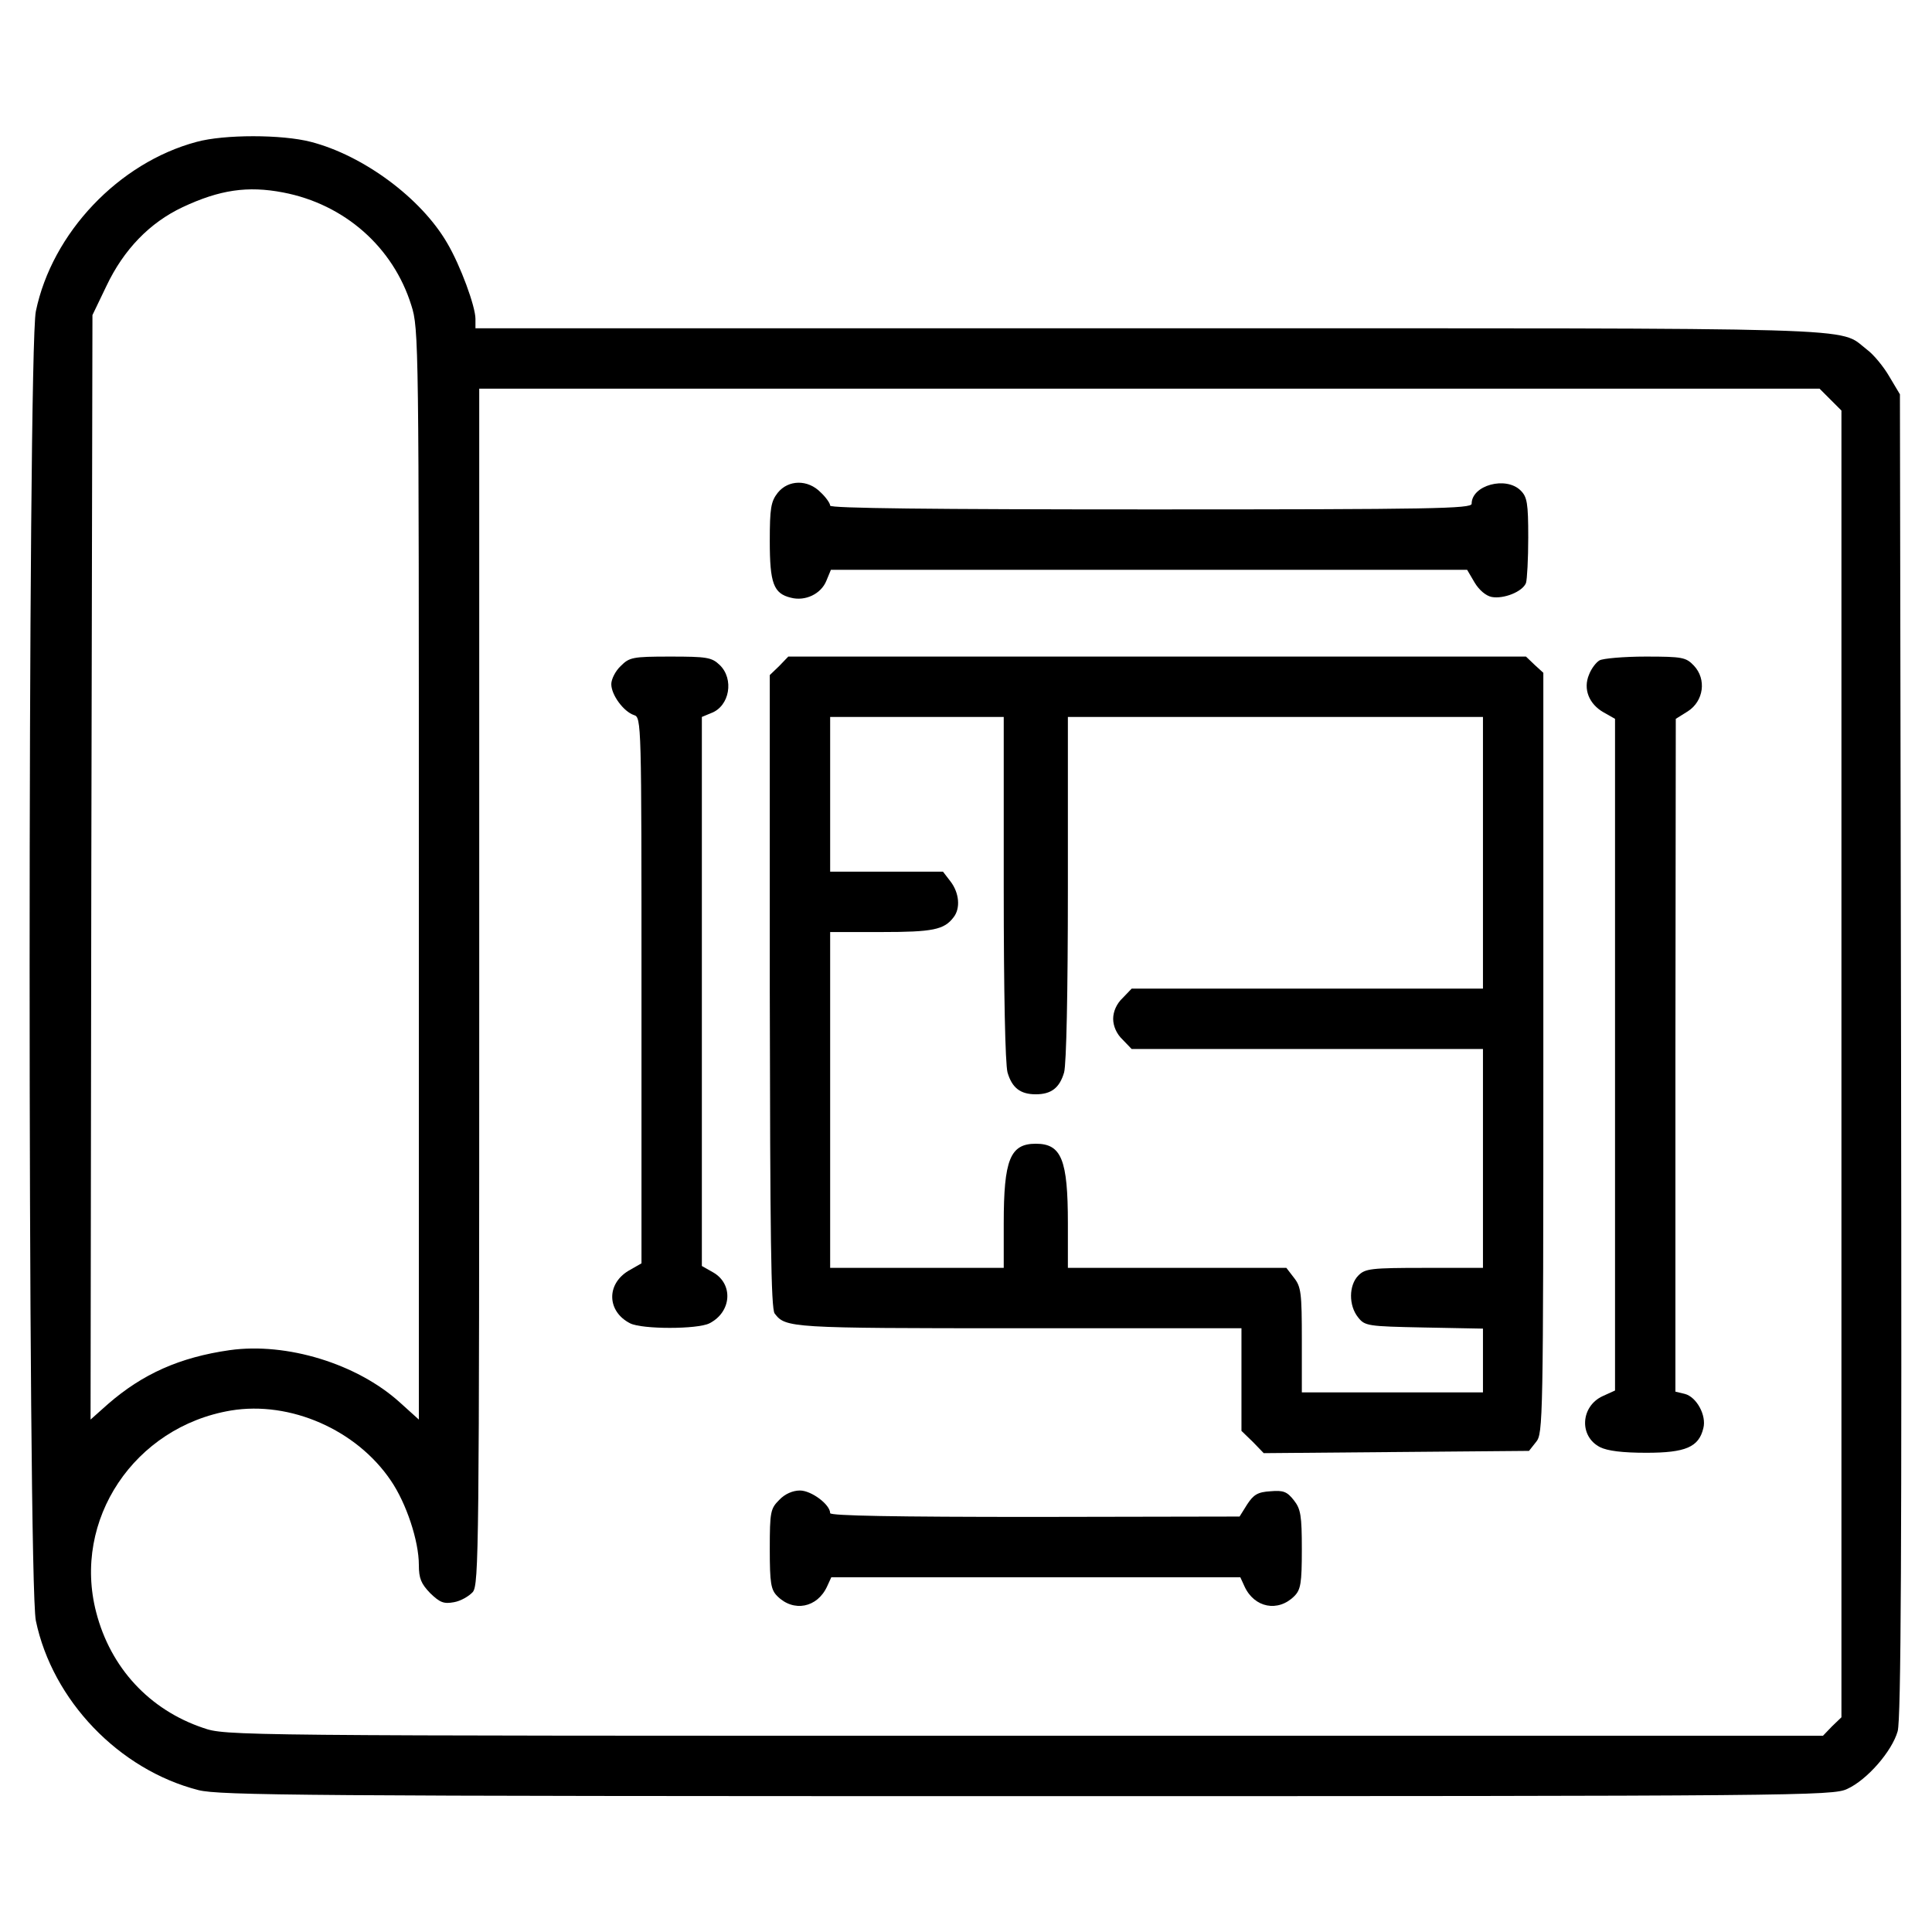 <?xml version="1.0" standalone="no"?>
<!DOCTYPE svg PUBLIC "-//W3C//DTD SVG 20010904//EN"
 "http://www.w3.org/TR/2001/REC-SVG-20010904/DTD/svg10.dtd">
<svg version="1.0" xmlns="http://www.w3.org/2000/svg"
 width="512pt" height="512pt" viewBox="0 0 512 512"
 preserveAspectRatio="xMidYMid meet">

<g transform="translate(0,512) scale(0.1,-0.1)"
fill="#000000" stroke="none">
<path d="M521 4744 c-206 -55 -383 -241 -426 -449 -22 -105 -22 -3365 0 -3470
44 -211 220 -395 431 -449 56 -14 280 -16 2195 -16 2048 0 2136 1 2174 19 53
24 119 100 134 153 9 32 11 482 9 1793 l-3 1750 -28 47 c-15 26 -42 59 -60 72
-78 60 42 56 -1903 56 l-1784 0 0 25 c0 33 -40 142 -75 201 -69 119 -222 232
-361 268 -77 20 -230 20 -303 0z m229 -134 c163 -31 292 -145 340 -299 20 -62
20 -97 20 -1508 l0 -1445 -51 46 c-113 102 -299 159 -450 138 -133 -19 -231
-63 -323 -143 l-46 -41 2 1464 3 1463 37 77 c46 97 115 168 202 209 98 46 172
57 266 39z m4101 -549 l29 -29 0 -1732 0 -1731 -25 -24 -24 -25 -2116 0
c-2112 0 -2116 0 -2177 21 -142 48 -245 159 -283 306 -64 245 101 492 357 535
157 26 333 -51 424 -186 41 -60 74 -160 74 -223 0 -36 6 -50 30 -75 26 -25 36
-29 63 -24 18 3 40 16 50 27 16 20 17 111 17 1605 l0 1584 1776 0 1776 0 29
-29z"/>
<path d="M2061 3814 c-18 -23 -21 -41 -21 -128 0 -112 10 -139 56 -150 38 -10
80 10 94 45 l12 29 843 0 843 0 20 -34 c12 -20 30 -35 45 -38 32 -6 82 14 91
37 3 9 6 64 6 121 0 91 -3 107 -20 124 -39 39 -130 14 -130 -35 0 -13 -101
-15 -850 -15 -585 0 -850 3 -850 10 0 6 -11 22 -25 35 -34 35 -86 34 -114 -1z"/>
<path d="M1645 3355 c-14 -13 -25 -35 -25 -48 0 -29 33 -73 60 -82 20 -6 20
-18 20 -730 l0 -723 -35 -20 c-59 -36 -56 -108 5 -139 32 -16 178 -16 210 0
59 30 64 104 10 135 l-30 17 0 728 0 727 24 10 c50 18 62 91 23 128 -21 20
-34 22 -131 22 -100 0 -108 -2 -131 -25z"/>
<path d="M2065 3355 l-25 -24 0 -838 c1 -643 3 -842 13 -854 29 -38 40 -39
646 -39 l591 0 0 -136 0 -136 30 -29 29 -30 351 3 352 3 19 24 c18 22 19 54
19 1030 l0 1008 -23 21 -23 22 -978 0 -977 0 -24 -25z m595 -587 c0 -282 4
-467 10 -490 12 -41 34 -58 75 -58 41 0 63 17 75 58 6 23 10 208 10 490 l0
452 550 0 550 0 0 -360 0 -360 -465 0 -466 0 -24 -25 c-16 -15 -25 -36 -25
-55 0 -19 9 -40 25 -55 l24 -25 466 0 465 0 0 -290 0 -290 -155 0 c-142 0
-157 -2 -175 -20 -26 -26 -26 -80 -1 -111 18 -23 25 -24 175 -27 l156 -3 0
-85 0 -84 -240 0 -240 0 0 139 c0 125 -2 141 -21 165 l-20 26 -290 0 -289 0 0
118 c0 169 -17 211 -85 211 -68 0 -85 -42 -85 -211 l0 -118 -230 0 -230 0 0
445 0 445 136 0 c136 0 166 6 191 39 19 24 15 65 -8 95 l-20 26 -150 0 -149 0
0 205 0 205 230 0 230 0 0 -452z"/>
<path d="M4239 3370 c-9 -5 -22 -22 -28 -38 -16 -38 0 -78 39 -100 l30 -17 0
-890 0 -890 -33 -15 c-58 -27 -63 -106 -7 -135 20 -10 59 -15 123 -15 104 0
139 15 151 65 9 34 -18 83 -49 91 l-25 6 0 892 1 891 32 20 c42 27 50 85 16
121 -21 22 -30 24 -128 24 -58 0 -113 -5 -122 -10z"/>
<path d="M2065 1145 c-23 -23 -25 -31 -25 -130 0 -91 3 -108 20 -125 43 -43
106 -31 132 26 l11 24 542 0 542 0 11 -24 c26 -57 89 -69 132 -26 17 17 20 34
20 124 0 90 -3 107 -21 130 -18 23 -28 27 -62 24 -34 -2 -45 -9 -62 -35 l-20
-32 -542 -1 c-371 0 -543 3 -543 10 0 23 -50 60 -80 60 -19 0 -40 -9 -55 -25z"/>
</g>
</svg>
